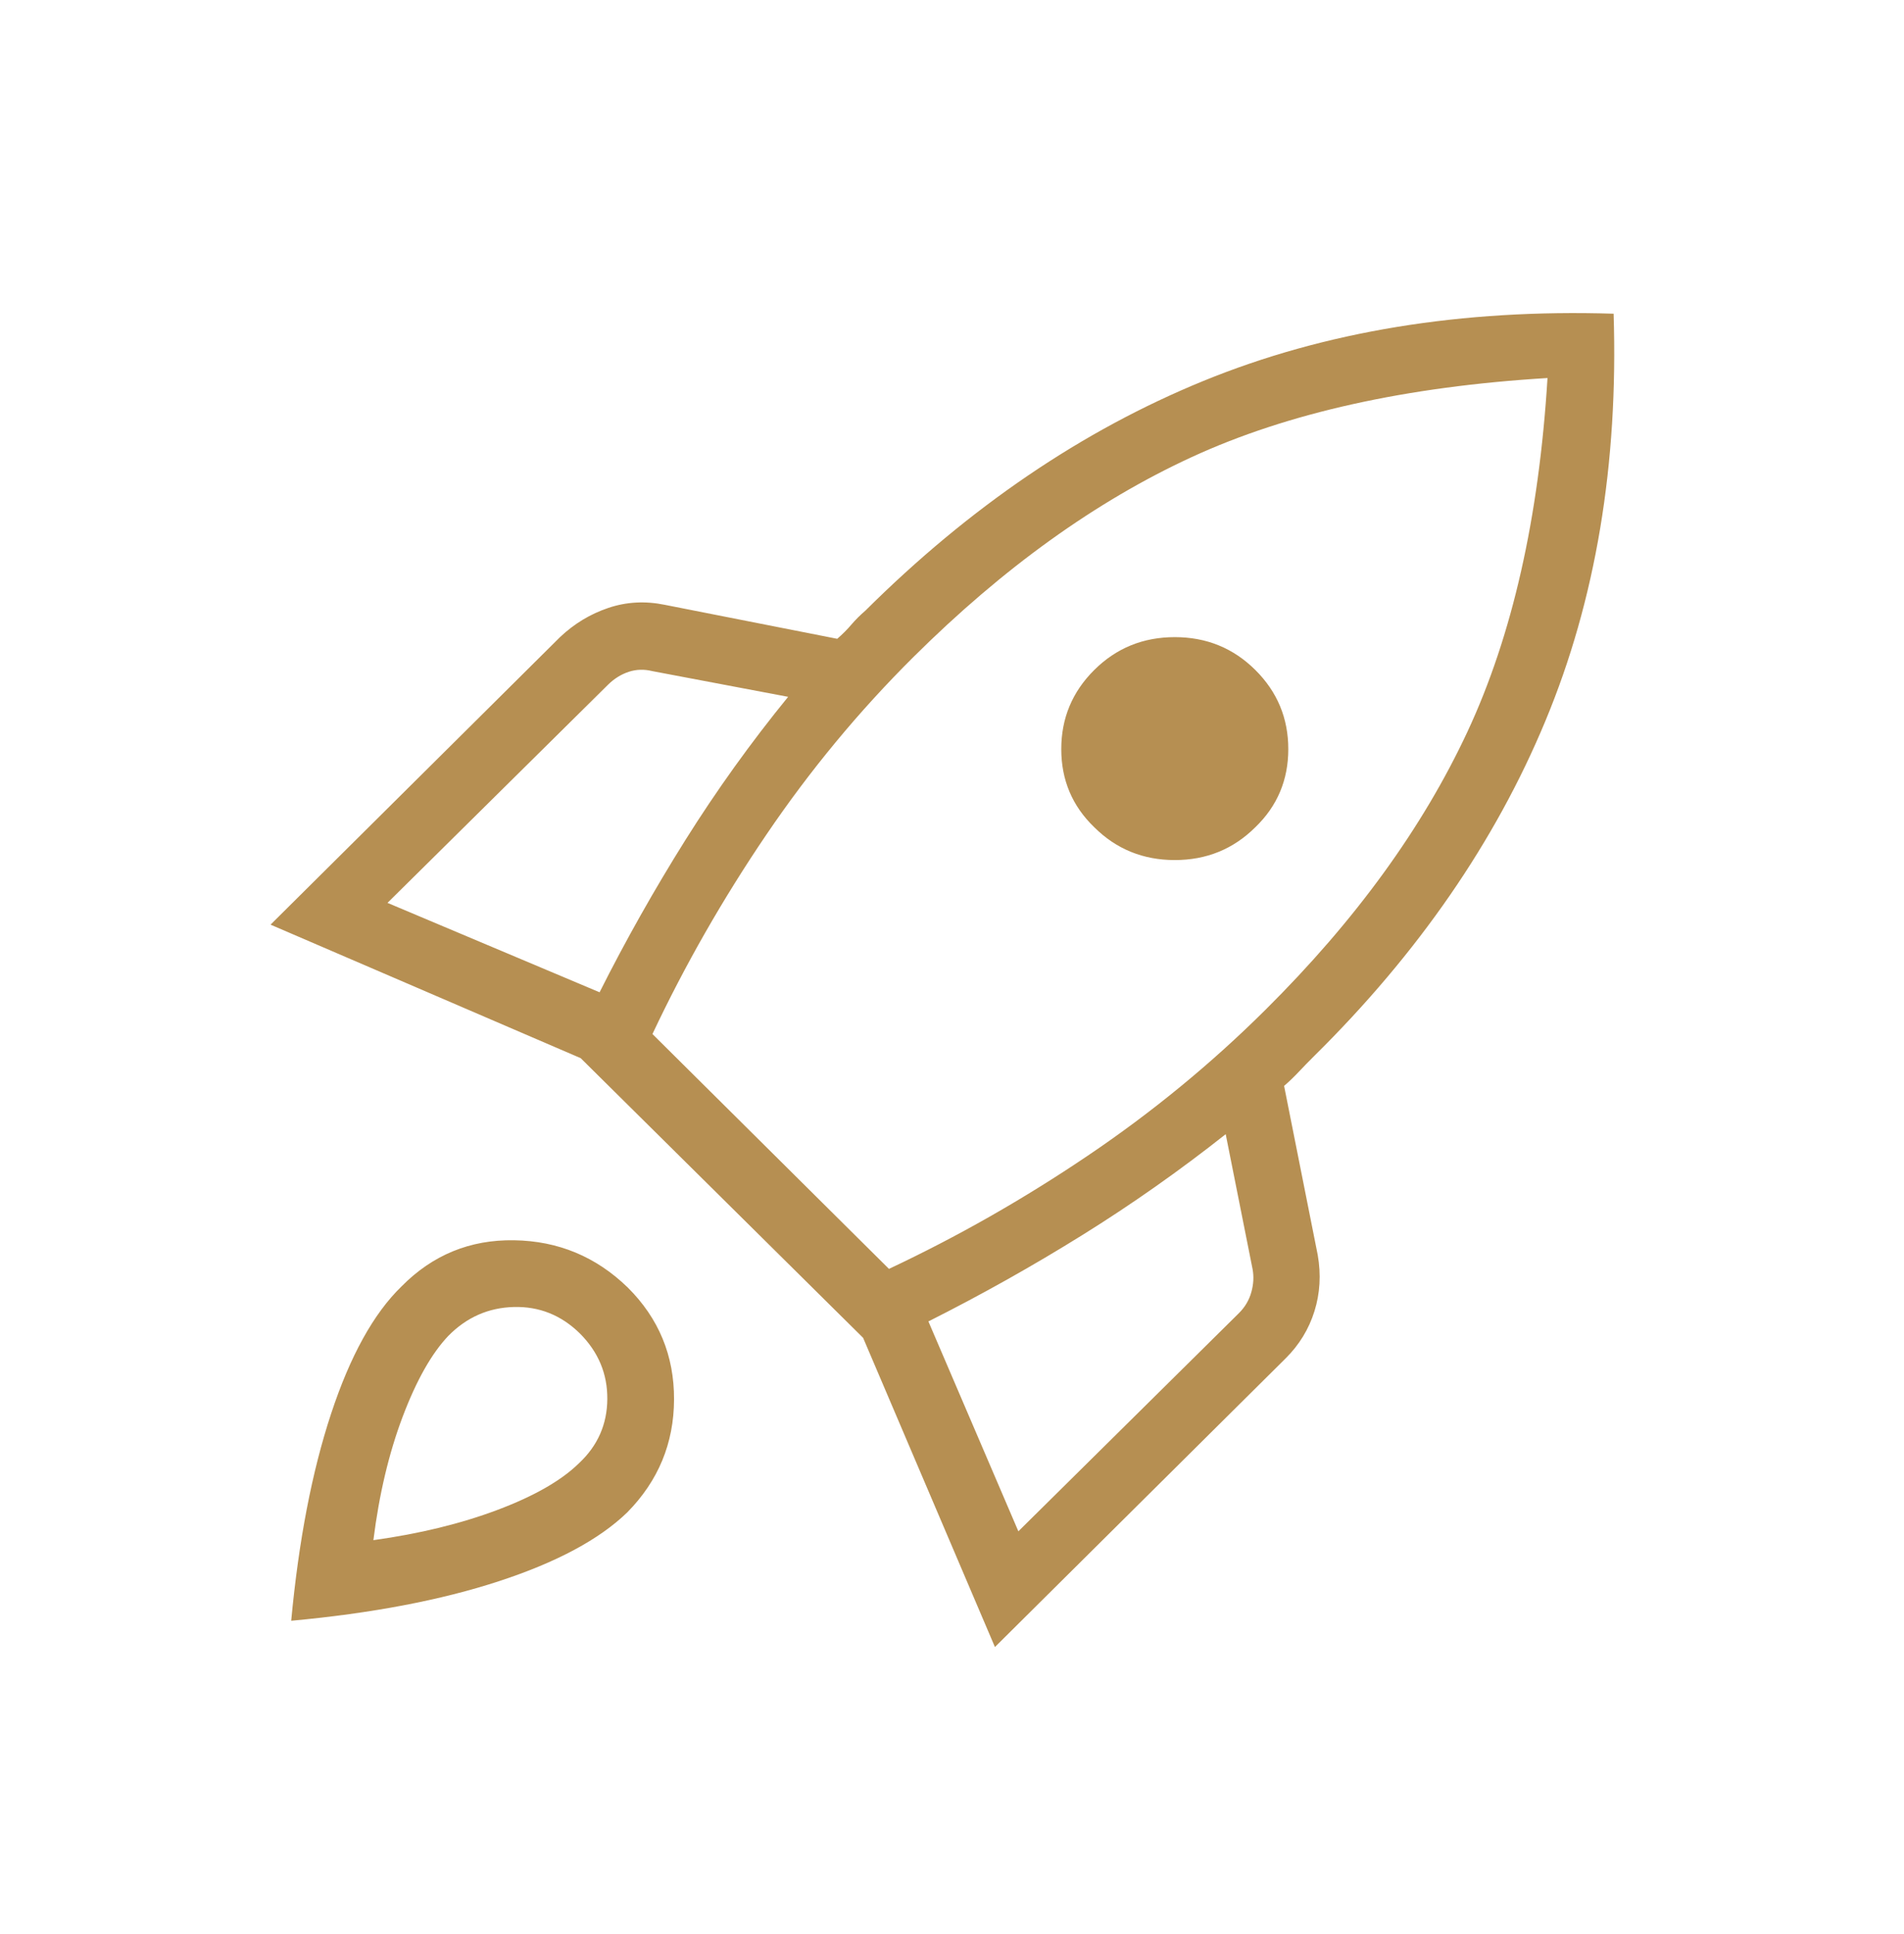 <svg xmlns="http://www.w3.org/2000/svg" width="64" height="65" viewBox="0 0 64 65" fill="none"><path d="M13.025 30.344L20.154 33.349C21.031 31.605 21.993 29.899 23.039 28.231C24.086 26.563 25.236 24.959 26.492 23.419L21.925 22.555C21.651 22.487 21.386 22.495 21.13 22.58C20.874 22.665 20.643 22.81 20.437 23.013L13.025 30.344ZM21.931 34.752L29.881 42.645C32.18 41.564 34.409 40.296 36.567 38.838C38.726 37.381 40.718 35.745 42.543 33.931C45.559 30.935 47.819 27.823 49.325 24.594C50.832 21.365 51.729 17.402 52.017 12.705C47.267 12.992 43.281 13.877 40.058 15.362C36.835 16.847 33.716 19.088 30.701 22.084C28.875 23.898 27.229 25.886 25.763 28.047C24.296 30.209 23.019 32.444 21.931 34.752ZM36.783 27.803C36.043 27.091 35.673 26.215 35.673 25.177C35.673 24.137 36.043 23.25 36.783 22.516C37.522 21.781 38.424 21.413 39.489 21.413C40.553 21.413 41.455 21.781 42.195 22.516C42.934 23.25 43.304 24.137 43.304 25.177C43.304 26.215 42.934 27.091 42.195 27.803C41.455 28.538 40.553 28.905 39.489 28.905C38.424 28.905 37.522 28.538 36.783 27.803ZM34.231 51.465L41.643 44.134C41.848 43.93 41.987 43.695 42.061 43.429C42.136 43.163 42.15 42.906 42.104 42.656L41.2 38.118C39.65 39.343 38.042 40.475 36.375 41.512C34.707 42.55 32.984 43.516 31.207 44.411L34.231 51.465ZM54.239 10.543C54.4 15.604 53.637 20.164 51.949 24.223C50.262 28.284 47.666 32.044 44.161 35.504C43.983 35.681 43.816 35.852 43.661 36.017C43.507 36.182 43.34 36.342 43.163 36.496L44.294 42.181C44.408 42.837 44.371 43.467 44.183 44.068C43.995 44.669 43.674 45.195 43.221 45.646L33.443 55.354L29.012 44.962L19.519 35.563L9.094 31.076L18.825 21.412C19.302 20.961 19.844 20.634 20.451 20.43C21.057 20.226 21.691 20.192 22.352 20.328L28.142 21.469C28.32 21.315 28.478 21.157 28.615 20.995C28.753 20.833 28.911 20.675 29.089 20.522C32.594 17.038 36.384 14.464 40.457 12.8C44.529 11.136 49.124 10.383 54.239 10.543ZM13.496 43.235C14.539 42.177 15.8 41.659 17.281 41.683C18.762 41.706 20.035 42.235 21.101 43.271C22.143 44.307 22.662 45.561 22.657 47.032C22.652 48.504 22.128 49.769 21.085 50.828C20.15 51.735 18.712 52.506 16.772 53.141C14.832 53.777 12.504 54.22 9.788 54.471C10.041 51.773 10.488 49.453 11.13 47.51C11.771 45.567 12.56 44.142 13.496 43.235ZM15.073 44.893C14.511 45.482 13.998 46.389 13.535 47.613C13.072 48.838 12.744 50.221 12.551 51.762C14.101 51.547 15.493 51.208 16.725 50.744C17.958 50.28 18.871 49.757 19.463 49.175C20.09 48.589 20.407 47.871 20.414 47.023C20.421 46.175 20.114 45.44 19.494 44.817C18.867 44.201 18.127 43.904 17.273 43.926C16.42 43.948 15.687 44.271 15.073 44.893Z" fill="#B68F52"></path></svg>
